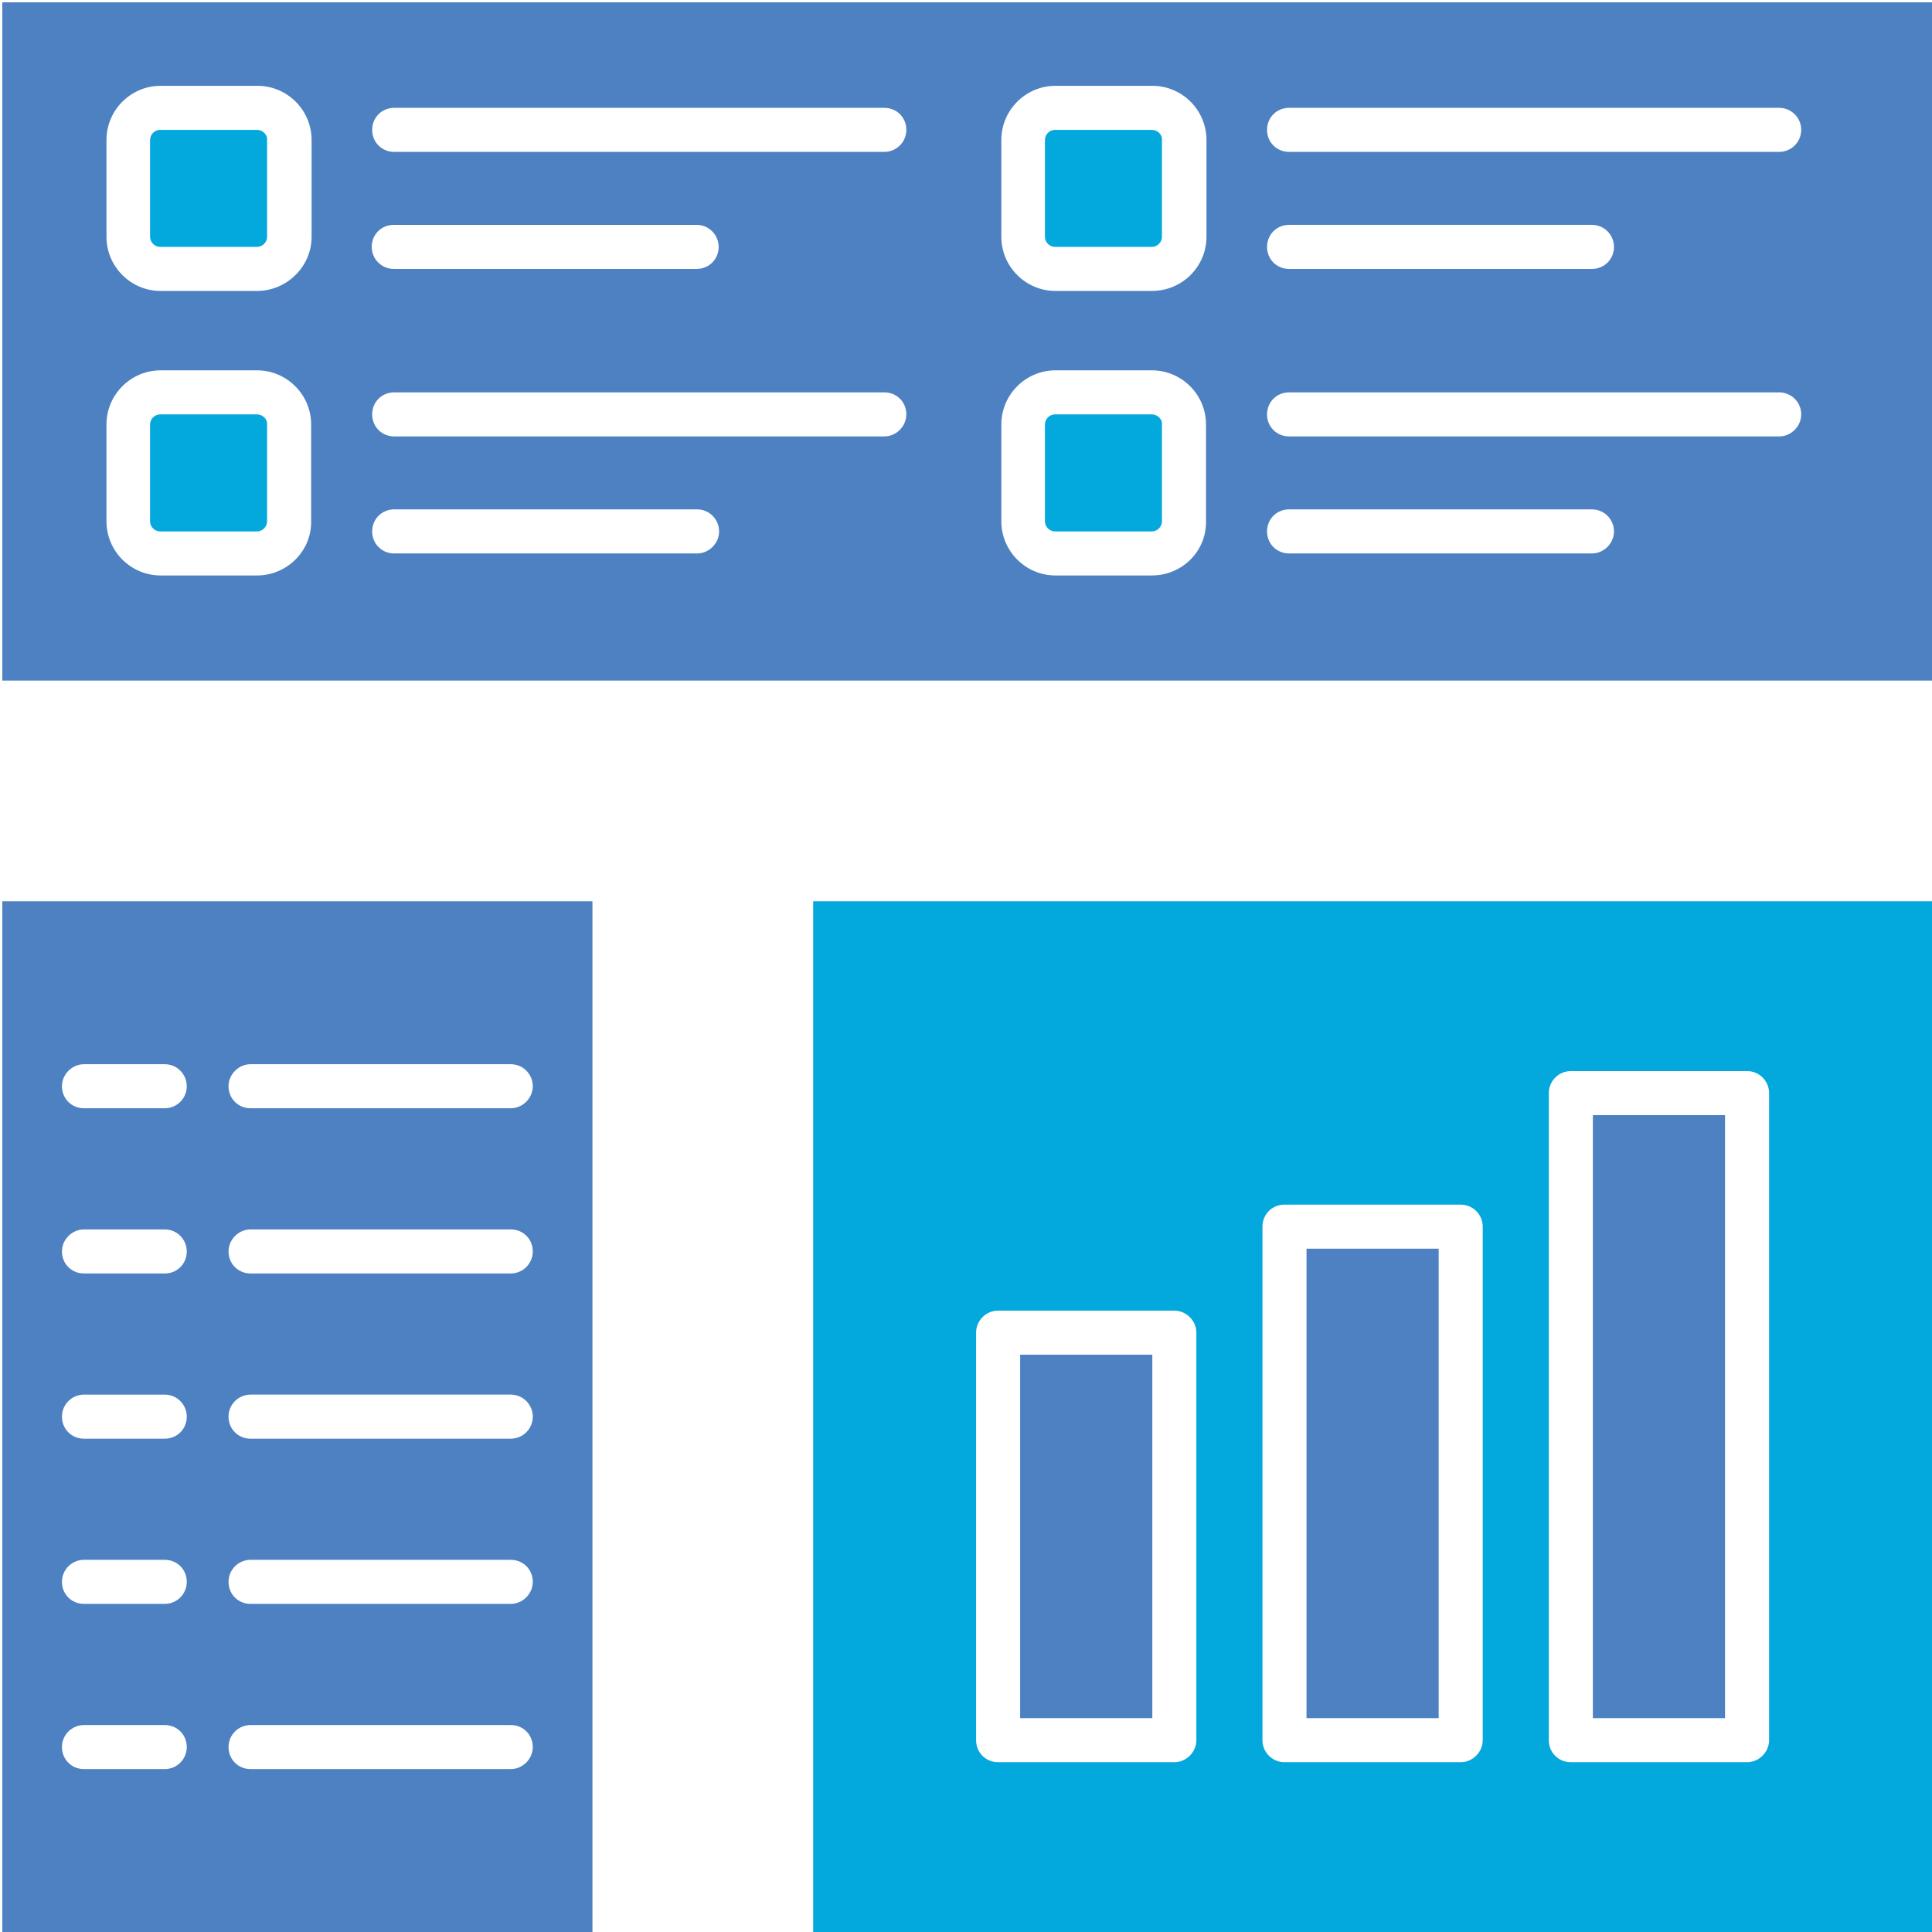 <svg version="1.2" xmlns="http://www.w3.org/2000/svg" viewBox="0 0 421 421" width="65" height="65">
	<title>host-panel-svg</title>
	<style>
		.s0 { fill: #4d81c2 } 
		.s1 { fill: #03a8dd } 
	</style>
	<g>
		<path class="s0" d="m347.1 243h28.8v131.4h-28.8z"/>
		<path fill-rule="evenodd" class="s1" d="m421 196.4v224.6h-243.8v-224.6zm-160.3 182.8v-88.8c0-2.6-2.2-4.8-4.8-4.8h-38.4c-2.7 0-4.8 2.2-4.8 4.8v88.8c0 2.7 2.1 4.8 4.8 4.8h38.4c2.6 0 4.8-2.2 4.8-4.8zm62.4 0v-111.9c0-2.6-2.1-4.8-4.8-4.8h-38.4c-2.7 0-4.8 2.1-4.8 4.8v111.9c0 2.7 2.2 4.8 4.8 4.8h38.4c2.6 0 4.8-2.2 4.8-4.8zm62.4 0v-141c0-2.6-2.1-4.8-4.8-4.8h-38.4c-2.7 0-4.8 2.2-4.8 4.8v141c0 2.7 2.1 4.8 4.8 4.8h38.4c2.6 0 4.8-2.2 4.8-4.8z"/>
		<path class="s1" d="m56 28.3h-21.1c-1.2 0-2.2 1-2.2 2.2v21.1c0 1.2 1 2.2 2.2 2.2h21.1c1.2 0 2.2-1 2.2-2.2v-21.1c0.1-1.2-1-2.2-2.2-2.2z"/>
		<path class="s1" d="m56 90.3h-21.1c-1.2 0-2.2 1-2.2 2.2v21.1c0 1.2 1 2.2 2.2 2.2h21.1c1.2 0 2.2-1 2.2-2.2v-21.1c0.1-1.2-1-2.2-2.2-2.2z"/>
		<path class="s1" d="m251 90.3h-21.1c-1.2 0-2.2 1-2.2 2.2v21.1c0 1.2 1 2.2 2.2 2.2h21.1c1.2 0 2.2-1 2.2-2.2v-21.1c0.1-1.2-1-2.2-2.2-2.2z"/>
		<g>
			<path class="s0" d="m284.7 272.1h28.8v102.3h-28.8z"/>
			<path fill-rule="evenodd" class="s0" d="m421 148.3h-420.5v-147.8h420.5zm-353.2-34.7v-21.1c0-6.5-5.3-11.8-11.8-11.8h-21c-6.5 0-11.8 5.3-11.8 11.8v21.1c0 6.5 5.3 11.8 11.8 11.8h21c6.5 0 11.9-5.3 11.8-11.8zm0.1-62v-21.1c0-6.5-5.3-11.8-11.8-11.8h-21.1c-6.5 0-11.8 5.3-11.8 11.8v21.1c0 6.5 5.3 11.8 11.8 11.8h21c6.5 0 11.9-5.3 11.9-11.8zm88.8 64.2c0-2.6-2.1-4.8-4.8-4.8h-66c-2.7 0-4.8 2.1-4.8 4.8 0 2.7 2.1 4.8 4.8 4.8h66c2.6 0 4.8-2.2 4.8-4.8zm40.8-25.5c0-2.7-2.1-4.8-4.8-4.8h-106.8c-2.7 0-4.8 2.1-4.8 4.8 0 2.7 2.1 4.8 4.8 4.8h106.8c2.6 0 4.8-2.2 4.8-4.8zm-111.7-31.7h66c2.7 0 4.8-2.1 4.8-4.8 0-2.6-2.1-4.8-4.8-4.8h-66c-2.7 0-4.8 2.1-4.8 4.8 0 2.7 2.2 4.8 4.8 4.8zm111.7-30.3c0-2.7-2.1-4.8-4.8-4.8h-106.8c-2.7 0-4.8 2.1-4.8 4.8 0 2.7 2.1 4.8 4.8 4.8h106.8c2.6 0 4.8-2.1 4.8-4.8zm65.3 85.3v-21.1c0-6.5-5.3-11.8-11.8-11.8h-21c-6.5 0-11.8 5.3-11.8 11.8v21.1c0 6.5 5.3 11.8 11.8 11.8h21c6.6 0 11.9-5.3 11.8-11.8zm0.1-62v-21.1c0-6.5-5.3-11.8-11.8-11.8h-21.1c-6.5 0-11.8 5.3-11.8 11.8v21.1c0 6.5 5.3 11.8 11.8 11.8h21c6.6 0 11.9-5.3 11.9-11.8zm88.8 64.2c0-2.6-2.1-4.8-4.8-4.8h-66c-2.7 0-4.8 2.1-4.8 4.8 0 2.7 2.1 4.8 4.8 4.8h66c2.6 0 4.8-2.2 4.8-4.8zm40.8-25.5c0-2.7-2.2-4.8-4.8-4.8h-106.8c-2.7 0-4.8 2.1-4.8 4.8 0 2.7 2.1 4.8 4.8 4.8h106.8c2.6 0 4.8-2.2 4.8-4.8zm-111.6-31.7h66c2.7 0 4.8-2.1 4.8-4.8 0-2.6-2.1-4.8-4.8-4.8h-66c-2.7 0-4.8 2.1-4.8 4.8 0 2.7 2.1 4.8 4.8 4.8zm111.6-30.3c0-2.7-2.2-4.8-4.8-4.8h-106.8c-2.7 0-4.8 2.1-4.8 4.8 0 2.7 2.1 4.8 4.8 4.8h106.8c2.6 0 4.8-2.1 4.8-4.8z"/>
			<path fill-rule="evenodd" class="s0" d="m0.5 196.4h128.6v224.6h-128.6zm49.3 40.3c0 2.7 2.1 4.8 4.8 4.8h56.7c2.6 0 4.8-2.2 4.8-4.8 0-2.6-2.1-4.8-4.8-4.8h-56.7c-2.6 0-4.8 2.2-4.8 4.8zm0 36c0 2.7 2.1 4.8 4.8 4.8h56.7c2.6 0 4.8-2.1 4.8-4.8 0-2.7-2.1-4.8-4.8-4.8h-56.7c-2.6 0-4.8 2.2-4.8 4.8zm0 36c0 2.7 2.1 4.8 4.8 4.8h56.7c2.6 0 4.8-2.1 4.8-4.8 0-2.6-2.1-4.8-4.8-4.8h-56.7c-2.6 0-4.8 2.1-4.8 4.8zm0 36c0 2.7 2.1 4.8 4.8 4.8h56.7c2.6 0 4.8-2.2 4.8-4.8 0-2.7-2.1-4.8-4.8-4.8h-56.7c-2.6 0-4.8 2.1-4.8 4.8zm0 36c0 2.7 2.1 4.8 4.8 4.8h56.7c2.6 0 4.8-2.2 4.8-4.8 0-2.7-2.1-4.8-4.8-4.8h-56.7c-2.6 0-4.8 2.1-4.8 4.8zm-36.3-144c0 2.7 2.1 4.8 4.8 4.8h17.6c2.7 0 4.8-2.2 4.8-4.8 0-2.6-2.1-4.8-4.8-4.8h-17.6c-2.6 0-4.8 2.2-4.8 4.8zm0 36c0 2.7 2.1 4.8 4.8 4.8h17.6c2.7 0 4.8-2.1 4.8-4.8 0-2.6-2.1-4.8-4.8-4.8h-17.6c-2.6 0-4.8 2.2-4.8 4.8zm0 36c0 2.7 2.1 4.8 4.8 4.8h17.6c2.7 0 4.8-2.1 4.8-4.8 0-2.6-2.1-4.8-4.8-4.8h-17.6c-2.6 0-4.8 2.1-4.8 4.8zm0 36c0 2.7 2.1 4.8 4.8 4.8h17.6c2.7 0 4.8-2.2 4.8-4.8 0-2.7-2.1-4.8-4.8-4.8h-17.6c-2.6 0-4.8 2.1-4.8 4.8zm0 36c0 2.7 2.1 4.8 4.8 4.8h17.6c2.7 0 4.8-2.2 4.8-4.8 0-2.7-2.1-4.8-4.8-4.8h-17.6c-2.6 0-4.8 2.1-4.8 4.8z"/>
			<path class="s0" d="m222.3 295.2h28.8v79.2h-28.8z"/>
		</g>
		<path class="s1" d="m251 28.3h-21.1c-1.2 0-2.2 1-2.2 2.2v21.1c0 1.2 1 2.2 2.2 2.2h21.1c1.2 0 2.2-1 2.2-2.2v-21.1c0.1-1.2-1-2.2-2.2-2.2z"/>
	</g>
</svg>